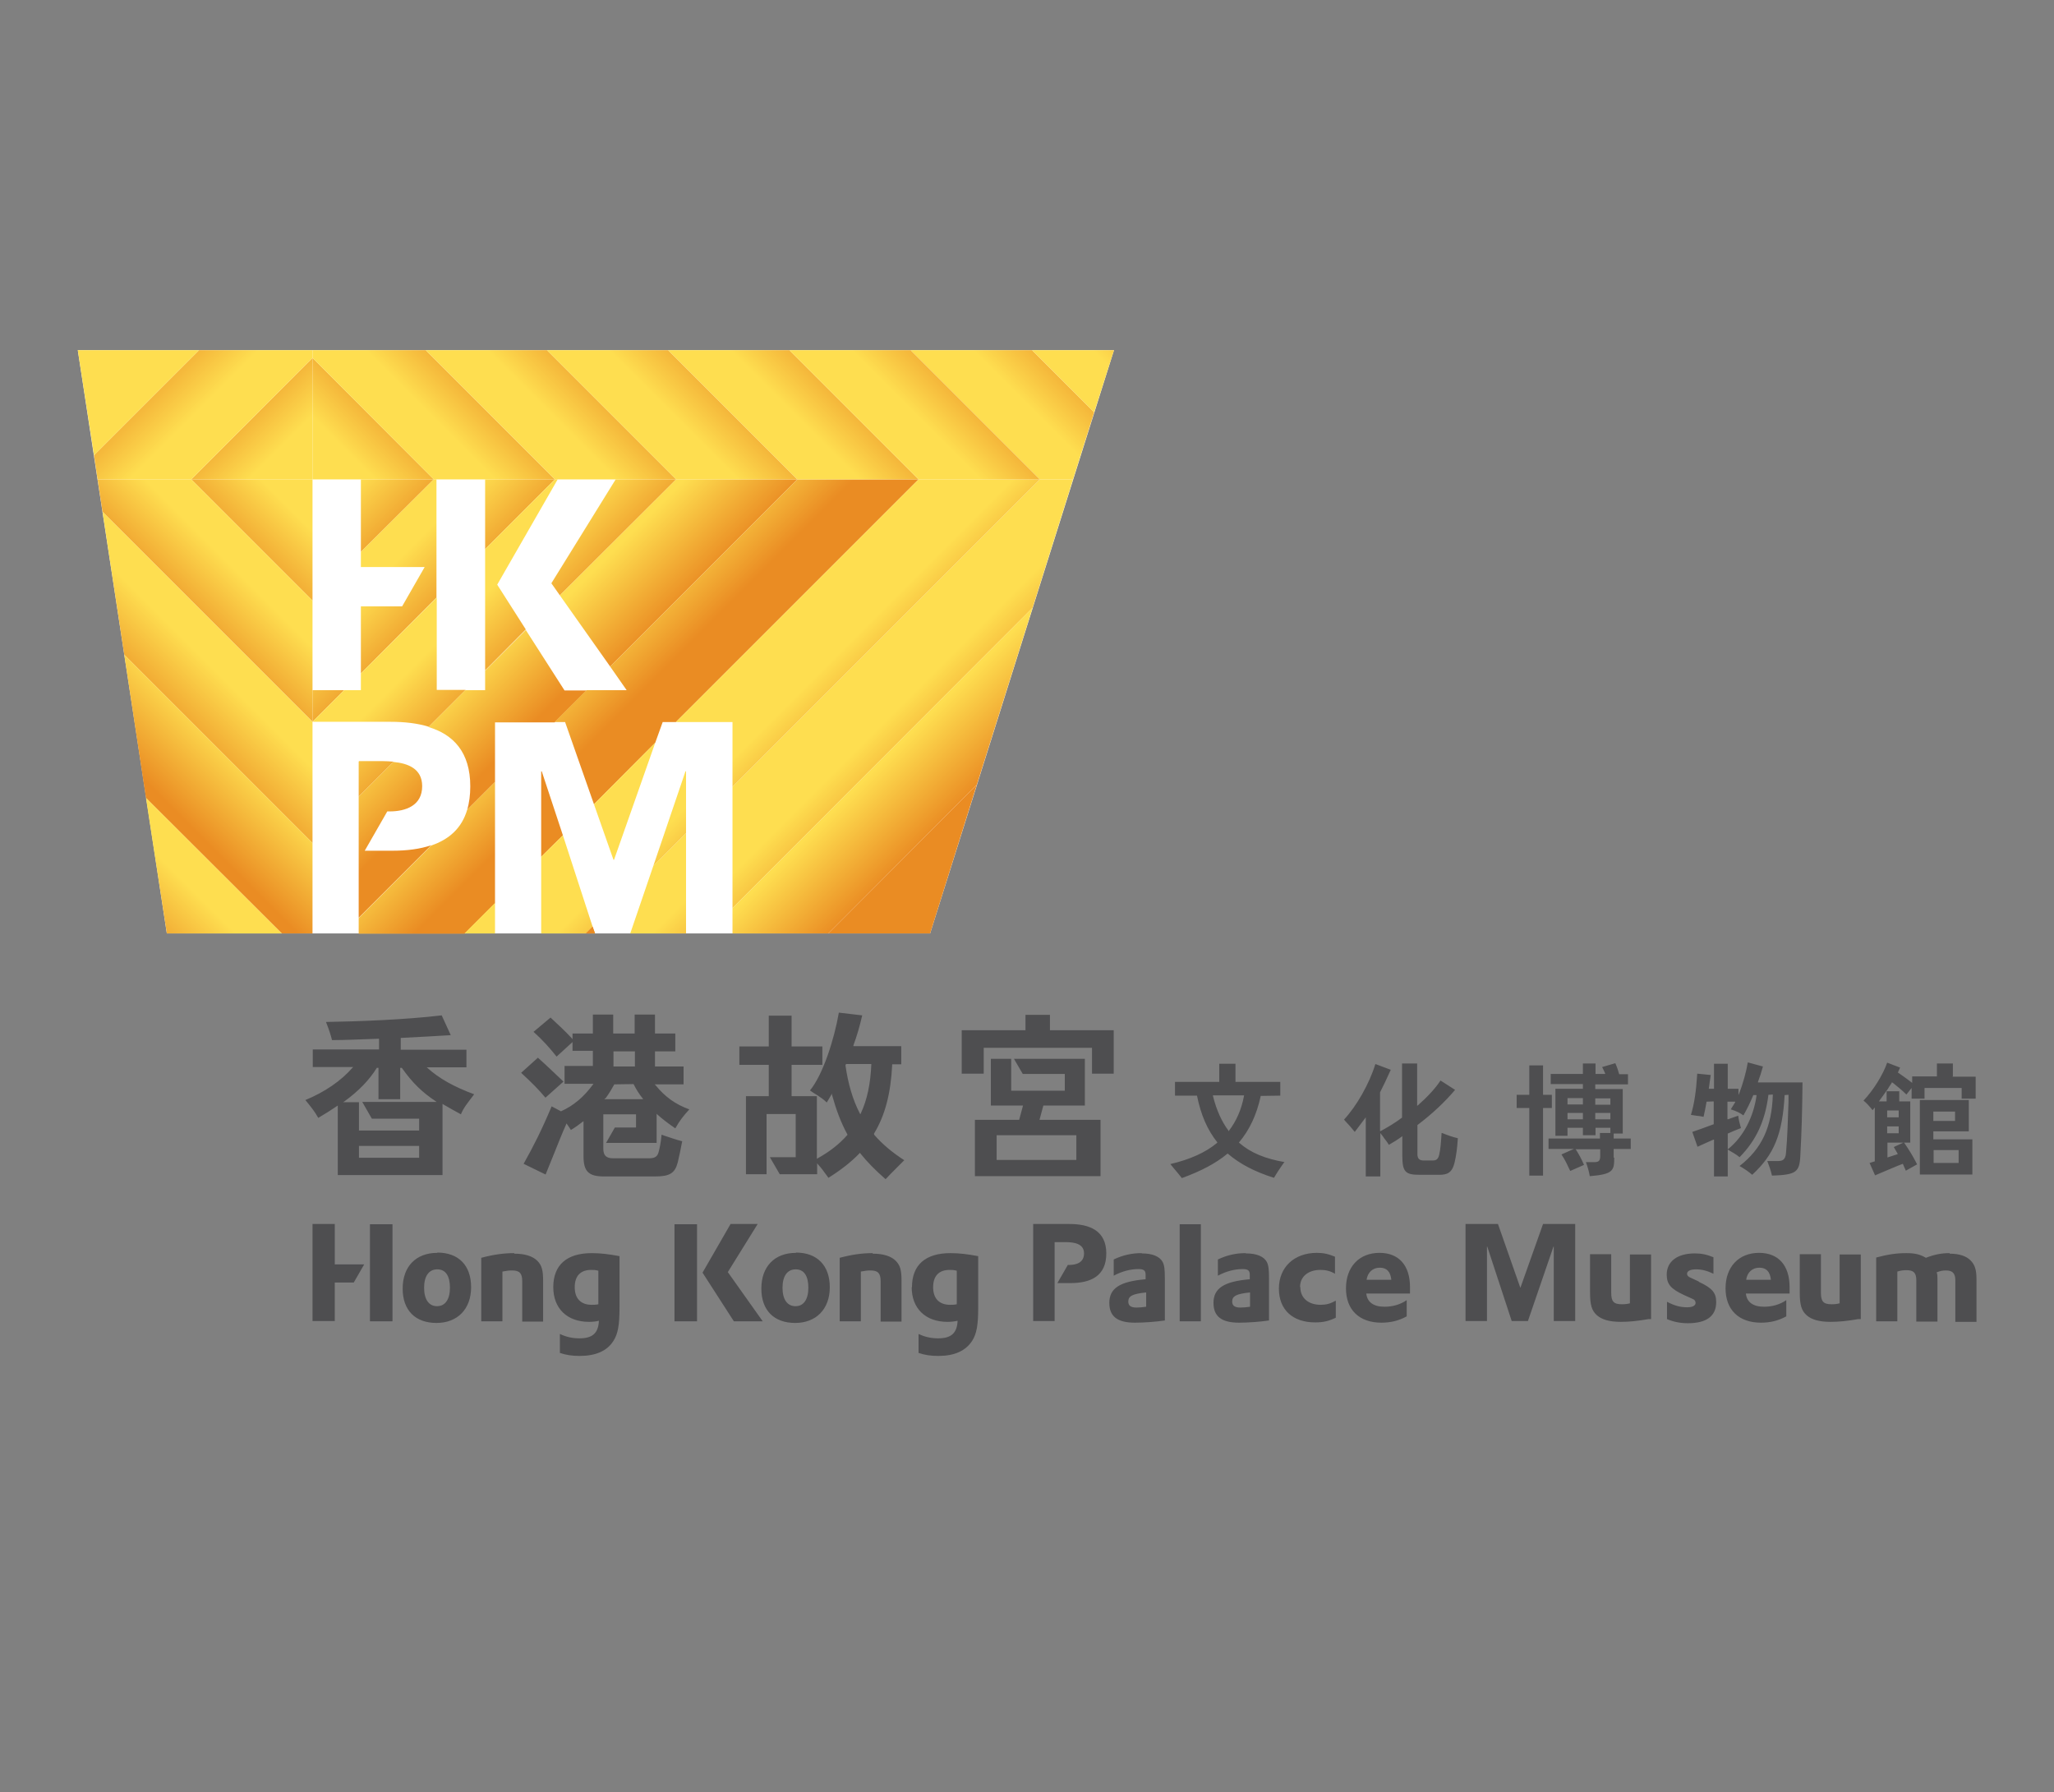 <?xml version="1.0" encoding="UTF-8"?>
<svg id="logos-all" xmlns="http://www.w3.org/2000/svg" xmlns:xlink="http://www.w3.org/1999/xlink" viewBox="0 0 74.73 65.2">
  <rect x="0" y="0" width="74.73" height="65.2" fill="#808080" stroke="none"/>
  <defs>
    <style>
      .cls-1 {
        fill: none;
      }

      .cls-2 {
        fill: url(#linear-gradient-8);
      }

      .cls-3 {
        fill: url(#linear-gradient-7);
      }

      .cls-4 {
        fill: url(#linear-gradient-5);
      }

      .cls-5 {
        fill: url(#linear-gradient-6);
      }

      .cls-6 {
        fill: url(#linear-gradient-9);
      }

      .cls-7 {
        fill: url(#linear-gradient-4);
      }

      .cls-8 {
        fill: url(#linear-gradient-3);
      }

      .cls-9 {
        fill: url(#linear-gradient-2);
      }

      .cls-10 {
        fill: url(#linear-gradient);
      }

      .cls-11 {
        fill: #ea8c23;
      }

      .cls-12 {
        clip-path: url(#clippath-17);
      }

      .cls-13 {
        clip-path: url(#clippath-19);
      }

      .cls-14 {
        clip-path: url(#clippath-11);
      }

      .cls-15 {
        clip-path: url(#clippath-16);
      }

      .cls-16 {
        clip-path: url(#clippath-18);
      }

      .cls-17 {
        clip-path: url(#clippath-10);
      }

      .cls-18 {
        clip-path: url(#clippath-15);
      }

      .cls-19 {
        clip-path: url(#clippath-13);
      }

      .cls-20 {
        clip-path: url(#clippath-14);
      }

      .cls-21 {
        clip-path: url(#clippath-12);
      }

      .cls-22 {
        clip-path: url(#clippath-50);
      }

      .cls-23 {
        clip-path: url(#clippath-31);
      }

      .cls-24 {
        clip-path: url(#clippath-32);
      }

      .cls-25 {
        clip-path: url(#clippath-33);
      }

      .cls-26 {
        clip-path: url(#clippath-34);
      }

      .cls-27 {
        clip-path: url(#clippath-35);
      }

      .cls-28 {
        clip-path: url(#clippath-39);
      }

      .cls-29 {
        clip-path: url(#clippath-30);
      }

      .cls-30 {
        clip-path: url(#clippath-36);
      }

      .cls-31 {
        clip-path: url(#clippath-37);
      }

      .cls-32 {
        clip-path: url(#clippath-38);
      }

      .cls-33 {
        clip-path: url(#clippath-27);
      }

      .cls-34 {
        clip-path: url(#clippath-29);
      }

      .cls-35 {
        clip-path: url(#clippath-26);
      }

      .cls-36 {
        clip-path: url(#clippath-28);
      }

      .cls-37 {
        clip-path: url(#clippath-20);
      }

      .cls-38 {
        clip-path: url(#clippath-21);
      }

      .cls-39 {
        clip-path: url(#clippath-22);
      }

      .cls-40 {
        clip-path: url(#clippath-23);
      }

      .cls-41 {
        clip-path: url(#clippath-24);
      }

      .cls-42 {
        clip-path: url(#clippath-25);
      }

      .cls-43 {
        clip-path: url(#clippath-41);
      }

      .cls-44 {
        clip-path: url(#clippath-42);
      }

      .cls-45 {
        clip-path: url(#clippath-43);
      }

      .cls-46 {
        clip-path: url(#clippath-44);
      }

      .cls-47 {
        clip-path: url(#clippath-45);
      }

      .cls-48 {
        clip-path: url(#clippath-49);
      }

      .cls-49 {
        clip-path: url(#clippath-40);
      }

      .cls-50 {
        clip-path: url(#clippath-46);
      }

      .cls-51 {
        clip-path: url(#clippath-47);
      }

      .cls-52 {
        clip-path: url(#clippath-48);
      }

      .cls-53 {
        clip-path: url(#clippath-1);
      }

      .cls-54 {
        clip-path: url(#clippath-3);
      }

      .cls-55 {
        clip-path: url(#clippath-4);
      }

      .cls-56 {
        clip-path: url(#clippath-2);
      }

      .cls-57 {
        clip-path: url(#clippath-7);
      }

      .cls-58 {
        clip-path: url(#clippath-6);
      }

      .cls-59 {
        clip-path: url(#clippath-9);
      }

      .cls-60 {
        clip-path: url(#clippath-8);
      }

      .cls-61 {
        clip-path: url(#clippath-5);
      }

      .cls-62 {
        fill: #4e4e50;
      }

      .cls-63 {
        fill: #fff;
      }

      .cls-64 {
        fill: url(#linear-gradient-43);
      }

      .cls-65 {
        fill: url(#linear-gradient-40);
      }

      .cls-66 {
        fill: url(#linear-gradient-41);
      }

      .cls-67 {
        fill: url(#linear-gradient-42);
      }

      .cls-68 {
        fill: url(#linear-gradient-49);
      }

      .cls-69 {
        fill: url(#linear-gradient-48);
      }

      .cls-70 {
        fill: url(#linear-gradient-45);
      }

      .cls-71 {
        fill: url(#linear-gradient-47);
      }

      .cls-72 {
        fill: url(#linear-gradient-44);
      }

      .cls-73 {
        fill: url(#linear-gradient-46);
      }

      .cls-74 {
        fill: url(#linear-gradient-10);
      }

      .cls-75 {
        fill: url(#linear-gradient-11);
      }

      .cls-76 {
        fill: url(#linear-gradient-12);
      }

      .cls-77 {
        fill: url(#linear-gradient-13);
      }

      .cls-78 {
        fill: url(#linear-gradient-19);
      }

      .cls-79 {
        fill: url(#linear-gradient-14);
      }

      .cls-80 {
        fill: url(#linear-gradient-21);
      }

      .cls-81 {
        fill: url(#linear-gradient-20);
      }

      .cls-82 {
        fill: url(#linear-gradient-22);
      }

      .cls-83 {
        fill: url(#linear-gradient-23);
      }

      .cls-84 {
        fill: url(#linear-gradient-28);
      }

      .cls-85 {
        fill: url(#linear-gradient-25);
      }

      .cls-86 {
        fill: url(#linear-gradient-32);
      }

      .cls-87 {
        fill: url(#linear-gradient-31);
      }

      .cls-88 {
        fill: url(#linear-gradient-33);
      }

      .cls-89 {
        fill: url(#linear-gradient-30);
      }

      .cls-90 {
        fill: url(#linear-gradient-15);
      }

      .cls-91 {
        fill: url(#linear-gradient-16);
      }

      .cls-92 {
        fill: url(#linear-gradient-17);
      }

      .cls-93 {
        fill: url(#linear-gradient-18);
      }

      .cls-94 {
        fill: url(#linear-gradient-35);
      }

      .cls-95 {
        fill: url(#linear-gradient-34);
      }

      .cls-96 {
        fill: url(#linear-gradient-36);
      }

      .cls-97 {
        fill: url(#linear-gradient-38);
      }

      .cls-98 {
        fill: url(#linear-gradient-27);
      }

      .cls-99 {
        fill: url(#linear-gradient-24);
      }

      .cls-100 {
        fill: url(#linear-gradient-26);
      }

      .cls-101 {
        fill: url(#linear-gradient-29);
      }

      .cls-102 {
        fill: url(#linear-gradient-37);
      }

      .cls-103 {
        fill: url(#linear-gradient-39);
      }

      .cls-104 {
        fill: url(#linear-gradient-50);
      }

      .cls-105 {
        fill: url(#linear-gradient-51);
      }

      .cls-106 {
        clip-path: url(#clippath);
      }
    </style>
    <clipPath id="clippath">
      <rect class="cls-1" x="3.64" y="17.43" width="0" height="1.2" transform="translate(-2.67 .75) rotate(-8.66)"/>
    </clipPath>
    <linearGradient id="linear-gradient" x1="-803.47" y1="1311.88" x2="-802.83" y2="1311.88" gradientTransform="translate(3906.83 6391.88) scale(4.86 -4.86)" gradientUnits="userSpaceOnUse">
      <stop offset="0" stop-color="#ea8c23"/>
      <stop offset="0" stop-color="#ea8c23"/>
      <stop offset="1" stop-color="#fede50"/>
    </linearGradient>
    <clipPath id="clippath-1">
      <rect class="cls-1" x="1.49" y="21.22" width="5.26" height="0" transform="translate(-13.66 8.93) rotate(-44.34)"/>
    </clipPath>
    <linearGradient id="linear-gradient-2" x1="-803.12" y1="1312.18" x2="-802.47" y2="1312.18" gradientTransform="translate(3904.55 6396.42) scale(4.86 -4.86)" xlink:href="#linear-gradient"/>
    <clipPath id="clippath-2">
      <rect class="cls-1" x="2.29" y="26.42" width="5.26" height="0" transform="translate(-17.53 11.63) rotate(-46.07)"/>
    </clipPath>
    <linearGradient id="linear-gradient-3" x1="-802.76" y1="1312.66" x2="-802.12" y2="1312.66" gradientTransform="translate(3903.51 6404.05) scale(4.86 -4.86)" xlink:href="#linear-gradient"/>
    <clipPath id="clippath-3">
      <rect class="cls-1" x="5.69" y="29" width="0" height="5"/>
    </clipPath>
    <linearGradient id="linear-gradient-4" x1="-802.4" y1="1313.14" x2="-801.76" y2="1313.14" gradientTransform="translate(3902.48 6411.41) scale(4.86 -4.86)" xlink:href="#linear-gradient"/>
    <clipPath id="clippath-4">
      <path class="cls-1" d="M7.24,12.74h1.87-1.87Z"/>
    </clipPath>
    <linearGradient id="linear-gradient-5" x1="-1099.35" y1="1277.29" x2="-1098.7" y2="1277.29" gradientTransform="translate(-6197.57 5353.22) rotate(90) scale(4.86 -4.86)" xlink:href="#linear-gradient"/>
    <clipPath id="clippath-5">
      <polygon class="cls-1" points="3.55 17.44 3.55 17.44 3.42 16.56 3.55 17.44"/>
    </clipPath>
    <linearGradient id="linear-gradient-6" x1="-1099.35" y1="1278.02" x2="-1098.7" y2="1278.02" gradientTransform="translate(-6205.69 5357.91) rotate(90) scale(4.86 -4.86)" xlink:href="#linear-gradient"/>
    <clipPath id="clippath-6">
      <path class="cls-1" d="M3.42,16.56l-.58-3.83.58,3.83Z"/>
    </clipPath>
    <linearGradient id="linear-gradient-7" x1="-1099.03" y1="1277.89" x2="-1098.39" y2="1277.89" gradientTransform="translate(-6203.97 5351.27) rotate(90) scale(4.86 -4.86)" xlink:href="#linear-gradient"/>
    <clipPath id="clippath-7">
      <path class="cls-1" d="M2.83,12.74h4.41H2.83Z"/>
    </clipPath>
    <linearGradient id="linear-gradient-8" x1="-1099.03" y1="1277.58" x2="-1098.39" y2="1277.58" gradientTransform="translate(-6200.5 5349.39) rotate(90) scale(4.86 -4.86)" xlink:href="#linear-gradient"/>
    <clipPath id="clippath-8">
      <path class="cls-1" d="M33.13,12.74h1.11-1.11Z"/>
    </clipPath>
    <linearGradient id="linear-gradient-9" x1="-1062.51" y1="980.11" x2="-1061.87" y2="980.11" gradientTransform="translate(-5125.83 -4749.12) rotate(180) scale(4.86 -4.86)" xlink:href="#linear-gradient"/>
    <clipPath id="clippath-9">
      <path class="cls-1" d="M15.71,12.74h4.2-4.2Z"/>
    </clipPath>
    <linearGradient id="linear-gradient-10" x1="-1063.94" y1="981.4" x2="-1063.3" y2="981.4" gradientTransform="translate(-5149.85 -4755.46) rotate(-180) scale(4.86 -4.86)" xlink:href="#linear-gradient"/>
    <clipPath id="clippath-10">
      <path class="cls-1" d="M19.9,12.74h1.78-1.78Z"/>
    </clipPath>
    <linearGradient id="linear-gradient-11" x1="-1063.59" y1="981.16" x2="-1062.94" y2="981.16" gradientTransform="translate(-5144.08 -4754.31) rotate(-180) scale(4.86 -4.86)" xlink:href="#linear-gradient"/>
    <clipPath id="clippath-11">
      <path class="cls-1" d="M30.52,12.74h2.62-2.62Z"/>
    </clipPath>
    <linearGradient id="linear-gradient-12" x1="-1062.87" y1="980.26" x2="-1062.23" y2="980.26" gradientTransform="translate(-5131.16 -4749.94) rotate(-180) scale(4.86 -4.86)" xlink:href="#linear-gradient"/>
    <clipPath id="clippath-12">
      <polygon class="cls-1" points="23.77 31.5 22.93 33.96 24.96 33.96 24.96 33.68 24.96 30.31 23.77 31.5"/>
    </clipPath>
    <linearGradient id="linear-gradient-13" x1="-766.96" y1="1016.66" x2="-766.32" y2="1016.66" gradientTransform="translate(4972.82 -3698.72) rotate(-90) scale(4.87 -4.87)" xlink:href="#linear-gradient"/>
    <clipPath id="clippath-13">
      <polygon class="cls-1" points="37.83 17.44 26.65 28.62 26.65 33.04 37.57 22.11 39.04 17.44 37.83 17.44"/>
    </clipPath>
    <linearGradient id="linear-gradient-14" x1="-766.93" y1="1017.92" x2="-766.29" y2="1017.92" gradientTransform="translate(4987.12 -3706.35) rotate(-90) scale(4.87 -4.87)" gradientUnits="userSpaceOnUse">
      <stop offset="0" stop-color="#ea8c23"/>
      <stop offset="0" stop-color="#ea8c23"/>
      <stop offset="1" stop-color="#fede50"/>
      <stop offset="1" stop-color="#fede50"/>
    </linearGradient>
    <clipPath id="clippath-14">
      <polygon class="cls-1" points="26.65 33.04 26.65 33.68 26.65 33.96 30.14 33.96 35.54 28.55 37.57 22.11 26.65 33.04"/>
    </clipPath>
    <linearGradient id="linear-gradient-15" x1="-766.67" y1="1017.71" x2="-766.03" y2="1017.71" gradientTransform="translate(4988.23 -3702.77) rotate(-90) scale(4.87 -4.87)" xlink:href="#linear-gradient"/>
    <clipPath id="clippath-15">
      <polygon class="cls-1" points="30.14 33.96 33.84 33.96 35.54 28.55 30.14 33.96"/>
    </clipPath>
    <linearGradient id="linear-gradient-16" x1="-766.46" y1="1017.62" x2="-765.82" y2="1017.62" gradientTransform="translate(4992.88 -3701.46) rotate(-90) scale(4.87 -4.87)" xlink:href="#linear-gradient"/>
    <clipPath id="clippath-16">
      <polygon class="cls-1" points="13.13 17.44 13.13 20.08 15.78 17.44 13.13 17.44"/>
    </clipPath>
    <linearGradient id="linear-gradient-17" x1="-768.79" y1="1016.73" x2="-768.15" y2="1016.73" gradientTransform="translate(4954.21 -3716.42) rotate(-90) scale(4.86 -4.86)" xlink:href="#linear-gradient"/>
    <clipPath id="clippath-17">
      <polygon class="cls-1" points="15.78 17.44 13.13 20.08 13.13 20.63 15.45 20.63 14.63 22.06 13.13 22.06 13.13 24.5 15.88 21.74 15.88 17.44 15.78 17.44"/>
    </clipPath>
    <linearGradient id="linear-gradient-18" x1="-768.43" y1="1016.55" x2="-767.79" y2="1016.55" gradientTransform="translate(4953.45 -3710.93) rotate(-90) scale(4.86 -4.86)" xlink:href="#linear-gradient"/>
    <clipPath id="clippath-18">
      <polygon class="cls-1" points="17.65 17.44 17.65 19.98 20.19 17.44 17.65 17.44"/>
    </clipPath>
    <linearGradient id="linear-gradient-19" x1="-768.43" y1="1017.1" x2="-767.79" y2="1017.1" gradientTransform="translate(4960.47 -3714.72) rotate(-90) scale(4.86 -4.86)" xlink:href="#linear-gradient"/>
    <clipPath id="clippath-19">
      <polygon class="cls-1" points="11.37 25.11 11.37 26.26 12.52 25.11 11.37 25.11"/>
    </clipPath>
    <linearGradient id="linear-gradient-20" x1="-768.43" y1="1015.96" x2="-767.79" y2="1015.96" gradientTransform="translate(4947.99 -3707.76) rotate(-90) scale(4.86 -4.86)" xlink:href="#linear-gradient"/>
    <clipPath id="clippath-20">
      <polygon class="cls-1" points="20.19 17.44 17.65 19.98 17.65 24.39 19.13 22.9 18.09 21.27 20.29 17.44 22.4 17.44 20.06 21.22 20.37 21.66 24.6 17.44 20.19 17.44"/>
    </clipPath>
    <linearGradient id="linear-gradient-21" x1="-768.07" y1="1017.1" x2="-767.43" y2="1017.1" gradientTransform="translate(4962.69 -3710.77) rotate(-90) scale(4.86 -4.86)" xlink:href="#linear-gradient"/>
    <clipPath id="clippath-21">
      <path class="cls-1" d="M13.05,27.7v1.28l1.27-1.27c-.13-.01-.27-.02-.4-.02h-.86Z"/>
    </clipPath>
    <linearGradient id="linear-gradient-22" x1="-768.07" y1="1015.89" x2="-767.43" y2="1015.89" gradientTransform="translate(4949.37 -3703.35) rotate(-90) scale(4.86 -4.86)" xlink:href="#linear-gradient"/>
    <clipPath id="clippath-22">
      <path class="cls-1" d="M13.13,24.5v.61h-.61l-1.15,1.15h0s2.84,0,2.84,0c.5,0,.97.05,1.39.18l1.34-1.34h-1.05v-3.36l-2.76,2.76Z"/>
    </clipPath>
    <linearGradient id="linear-gradient-23" x1="-768.07" y1="1016.17" x2="-767.43" y2="1016.17" gradientTransform="translate(4951.25 -3704.89) rotate(-90) scale(4.86 -4.86)" xlink:href="#linear-gradient"/>
    <clipPath id="clippath-23">
      <polygon class="cls-1" points="24.6 17.44 20.37 21.66 22.2 24.25 29.01 17.44 24.6 17.44"/>
    </clipPath>
    <linearGradient id="linear-gradient-24" x1="-767.76" y1="1017.63" x2="-767.12" y2="1017.63" gradientTransform="translate(4970.13 -3709.61) rotate(-90) scale(4.86 -4.86)" xlink:href="#linear-gradient"/>
    <clipPath id="clippath-24">
      <path class="cls-1" d="M13.05,28.98v4.41l2.64-2.64c-.41.14-.89.2-1.41.2h-1.01l.82-1.43h.08c.59,0,1.19-.21,1.19-.92,0-.63-.51-.83-1.05-.88l-1.27,1.27Z"/>
    </clipPath>
    <linearGradient id="linear-gradient-25" x1="-767.81" y1="1015.75" x2="-767.17" y2="1015.75" gradientTransform="translate(4952.33 -3701.07) rotate(-90) scale(4.86 -4.86)" xlink:href="#linear-gradient"/>
    <clipPath id="clippath-25">
      <path class="cls-1" d="M17.65,24.39v.72h-.72l-1.34,1.34c.9.27,1.52.91,1.52,2.16,0,.32-.04.6-.11.85l1.01-1.01v-2.17h2.17l1.16-1.16h-.8l-1.41-2.2-1.49,1.49Z"/>
    </clipPath>
    <linearGradient id="linear-gradient-26" x1="-767.79" y1="1016.42" x2="-767.15" y2="1016.42" gradientTransform="translate(4959 -3704.53) rotate(-90) scale(4.86 -4.86)" xlink:href="#linear-gradient"/>
    <clipPath id="clippath-26">
      <path class="cls-1" d="M17,29.45c-.2.69-.67,1.09-1.31,1.31l-2.64,2.64v.57h3.85l1.11-1.11v-4.41l-1.01,1.01Z"/>
    </clipPath>
    <linearGradient id="linear-gradient-27" x1="-767.46" y1="1015.89" x2="-766.82" y2="1015.89" gradientTransform="translate(4954.36 -3697.01) rotate(-90) scale(4.86 -4.86)" xlink:href="#linear-gradient"/>
    <clipPath id="clippath-27">
      <polygon class="cls-1" points="19.69 28.06 19.69 31.17 20.48 30.39 19.71 28.06 19.69 28.06"/>
    </clipPath>
    <linearGradient id="linear-gradient-28" x1="-767.53" y1="1016.36" x2="-766.89" y2="1016.36" gradientTransform="translate(4963.25 -3702.54) rotate(-90) scale(4.86 -4.86)" xlink:href="#linear-gradient"/>
    <clipPath id="clippath-28">
      <polygon class="cls-1" points="29.01 17.44 22.2 24.25 22.8 25.11 21.34 25.11 20.18 26.27 20.56 26.27 21.61 29.26 23.84 27.02 24.11 26.27 24.59 26.27 33.42 17.44 29.01 17.44"/>
    </clipPath>
    <linearGradient id="linear-gradient-29" x1="-767.48" y1="1017.62" x2="-766.84" y2="1017.62" gradientTransform="translate(4974.63 -3707.76) rotate(-90) scale(4.86 -4.86)" xlink:href="#linear-gradient"/>
    <clipPath id="clippath-29">
      <polygon class="cls-1" points="16.9 33.96 18.01 33.96 18.01 32.85 16.9 33.96"/>
    </clipPath>
    <linearGradient id="linear-gradient-30" x1="-779.38" y1="1025.5" x2="-778.74" y2="1025.5" gradientTransform="translate(5398.09 -4052.67) rotate(-90) scale(5.25 -5.25)" gradientUnits="userSpaceOnUse">
      <stop offset="0" stop-color="#ea8c23"/>
      <stop offset=".07" stop-color="#ea8c23"/>
      <stop offset="1" stop-color="#fede50"/>
      <stop offset="1" stop-color="#fede50"/>
    </linearGradient>
    <clipPath id="clippath-30">
      <polygon class="cls-1" points="19.69 31.17 19.69 33.52 19.69 33.96 21.31 33.96 21.56 33.71 20.48 30.39 19.69 31.17"/>
    </clipPath>
    <linearGradient id="linear-gradient-31" x1="-779.38" y1="1025.71" x2="-778.74" y2="1025.71" gradientTransform="translate(5402.46 -4055.21) rotate(-90) scale(5.25 -5.25)" xlink:href="#linear-gradient-30"/>
    <clipPath id="clippath-31">
      <polygon class="cls-1" points="21.61 29.26 22.32 31.28 22.34 31.28 23.84 27.02 21.61 29.26"/>
    </clipPath>
    <linearGradient id="linear-gradient-32" x1="-779.38" y1="1026.29" x2="-778.74" y2="1026.29" gradientTransform="translate(5407.57 -4057.57) rotate(-90) scale(5.25 -5.25)" xlink:href="#linear-gradient-30"/>
    <clipPath id="clippath-32">
      <polygon class="cls-1" points="33.42 17.44 24.59 26.27 26.65 26.27 26.65 28.62 37.83 17.44 33.42 17.44"/>
    </clipPath>
    <linearGradient id="linear-gradient-33" x1="-779.38" y1="1027.53" x2="-778.74" y2="1027.53" gradientTransform="translate(5422.58 -4065.34) rotate(-90) scale(5.25 -5.25)" xlink:href="#linear-gradient-30"/>
    <clipPath id="clippath-33">
      <polygon class="cls-1" points="24.94 28.06 23.77 31.5 24.96 30.31 24.96 28.06 24.94 28.06"/>
    </clipPath>
    <linearGradient id="linear-gradient-34" x1="-779.38" y1="1026.29" x2="-778.74" y2="1026.29" gradientTransform="translate(5409.27 -4058.48) rotate(-90) scale(5.25 -5.25)" xlink:href="#linear-gradient-30"/>
    <clipPath id="clippath-34">
      <polygon class="cls-1" points="21.31 33.96 21.65 33.96 21.56 33.71 21.31 33.96"/>
    </clipPath>
    <linearGradient id="linear-gradient-35" x1="-769.82" y1="1018.55" x2="-769.18" y2="1018.55" gradientTransform="translate(5065.77 -3775.56) rotate(-90) scale(4.95 -4.95)" xlink:href="#linear-gradient"/>
    <clipPath id="clippath-35">
      <polygon class="cls-1" points="6.96 17.44 11.37 21.85 11.37 17.44 6.96 17.44"/>
    </clipPath>
    <linearGradient id="linear-gradient-36" x1="-803.83" y1="1312.46" x2="-803.19" y2="1312.46" gradientTransform="translate(3914.46 6396.07) scale(4.86 -4.86)" xlink:href="#linear-gradient"/>
    <clipPath id="clippath-36">
      <polygon class="cls-1" points="3.55 17.44 3.73 18.62 11.37 26.26 11.37 25.11 11.37 21.85 6.96 17.44 3.55 17.44"/>
    </clipPath>
    <linearGradient id="linear-gradient-37" x1="-803.47" y1="1312.5" x2="-802.83" y2="1312.5" gradientTransform="translate(3910.78 6398.64) scale(4.86 -4.86)" xlink:href="#linear-gradient"/>
    <clipPath id="clippath-37">
      <polygon class="cls-1" points="4.52 23.82 11.37 30.67 11.37 26.82 11.37 26.27 11.37 26.26 3.73 18.62 4.52 23.82"/>
    </clipPath>
    <linearGradient id="linear-gradient-38" x1="-803.12" y1="1312.73" x2="-802.47" y2="1312.73" gradientTransform="translate(3907.94 6402.58) scale(4.86 -4.86)" xlink:href="#linear-gradient"/>
    <clipPath id="clippath-38">
      <polygon class="cls-1" points="5.31 29.03 10.25 33.96 11.37 33.96 11.37 33.59 11.37 33.59 11.37 30.67 4.52 23.82 5.31 29.03"/>
    </clipPath>
    <linearGradient id="linear-gradient-39" x1="-802.81" y1="1313.04" x2="-802.17" y2="1313.04" gradientTransform="translate(3908.04 6410.92) scale(4.86 -4.86)" xlink:href="#linear-gradient"/>
    <clipPath id="clippath-39">
      <polygon class="cls-1" points="6.07 33.96 10.25 33.96 5.31 29.03 6.07 33.96"/>
    </clipPath>
    <linearGradient id="linear-gradient-40" x1="-802.4" y1="1313.31" x2="-801.76" y2="1313.31" gradientTransform="translate(3903.16 6412.19) scale(4.86 -4.86)" xlink:href="#linear-gradient"/>
    <clipPath id="clippath-40">
      <polygon class="cls-1" points="6.96 17.44 11.37 17.44 11.37 13.02 6.96 17.44"/>
    </clipPath>
    <linearGradient id="linear-gradient-41" x1="-1099.7" y1="1277.41" x2="-1099.06" y2="1277.41" gradientTransform="translate(-6197.16 5358.15) rotate(90) scale(4.86 -4.86)" xlink:href="#linear-gradient"/>
    <clipPath id="clippath-41">
      <polygon class="cls-1" points="9.12 12.74 7.24 12.74 3.42 16.56 3.55 17.44 6.96 17.44 11.37 13.02 11.37 12.74 9.12 12.74"/>
    </clipPath>
    <linearGradient id="linear-gradient-42" x1="-1099.35" y1="1277.53" x2="-1098.7" y2="1277.53" gradientTransform="translate(-6199.48 5354.53) rotate(90) scale(4.86 -4.86)" xlink:href="#linear-gradient"/>
    <clipPath id="clippath-42">
      <polygon class="cls-1" points="2.83 12.74 3.42 16.56 7.24 12.74 2.83 12.74"/>
    </clipPath>
    <linearGradient id="linear-gradient-43" x1="-1099.03" y1="1277.67" x2="-1098.39" y2="1277.67" gradientTransform="translate(-6200.91 5350) rotate(90) scale(4.86 -4.86)" xlink:href="#linear-gradient"/>
    <clipPath id="clippath-43">
      <polygon class="cls-1" points="34.24 12.74 33.13 12.74 37.83 17.44 39.04 17.44 39.81 15 37.55 12.74 34.24 12.74"/>
    </clipPath>
    <linearGradient id="linear-gradient-44" x1="-1062.51" y1="979.78" x2="-1061.87" y2="979.78" gradientTransform="translate(-5123.32 -4745.2) rotate(-180) scale(4.86 -4.86)" xlink:href="#linear-gradient"/>
    <clipPath id="clippath-44">
      <polygon class="cls-1" points="37.55 12.74 39.81 15 40.53 12.74 37.55 12.74"/>
    </clipPath>
    <linearGradient id="linear-gradient-45" x1="-1062.15" y1="979.67" x2="-1061.51" y2="979.67" gradientTransform="translate(-5118.6 -4745.82) rotate(180) scale(4.86 -4.86)" xlink:href="#linear-gradient"/>
    <clipPath id="clippath-45">
      <polygon class="cls-1" points="11.37 17.44 13.13 17.44 15.78 17.44 11.37 13.02 11.37 17.44"/>
    </clipPath>
    <linearGradient id="linear-gradient-46" x1="-1064.66" y1="981.54" x2="-1064.02" y2="981.54" gradientTransform="translate(-5159.09 -4753.6) rotate(-180) scale(4.86 -4.86)" xlink:href="#linear-gradient"/>
    <clipPath id="clippath-46">
      <polygon class="cls-1" points="11.37 12.74 11.37 13.02 15.78 17.44 15.88 17.44 16.04 17.44 17.16 17.44 17.65 17.44 20.19 17.44 15.49 12.74 11.37 12.74"/>
    </clipPath>
    <linearGradient id="linear-gradient-47" x1="-1064.3" y1="981.37" x2="-1063.66" y2="981.37" gradientTransform="translate(-5153.69 -4752.93) rotate(-180) scale(4.86 -4.86)" xlink:href="#linear-gradient"/>
    <clipPath id="clippath-47">
      <polygon class="cls-1" points="15.71 12.74 15.49 12.74 20.19 17.44 24.6 17.44 19.9 12.74 15.71 12.74"/>
    </clipPath>
    <linearGradient id="linear-gradient-48" x1="-1063.94" y1="981.03" x2="-1063.3" y2="981.03" gradientTransform="translate(-5147.58 -4751.24) rotate(180) scale(4.86 -4.86)" xlink:href="#linear-gradient"/>
    <clipPath id="clippath-48">
      <polygon class="cls-1" points="21.68 12.74 19.9 12.74 24.6 17.44 29.01 17.44 24.31 12.74 21.68 12.74"/>
    </clipPath>
    <linearGradient id="linear-gradient-49" x1="-1063.59" y1="980.67" x2="-1062.94" y2="980.67" gradientTransform="translate(-5141.42 -4749.51) rotate(-180) scale(4.86 -4.86)" xlink:href="#linear-gradient"/>
    <clipPath id="clippath-49">
      <polygon class="cls-1" points="24.31 12.74 29.01 17.44 33.42 17.44 28.72 12.74 24.31 12.74"/>
    </clipPath>
    <linearGradient id="linear-gradient-50" x1="-1063.23" y1="980.31" x2="-1062.59" y2="980.31" gradientTransform="translate(-5135.29 -4747.76) rotate(180) scale(4.86 -4.86)" xlink:href="#linear-gradient"/>
    <clipPath id="clippath-50">
      <polygon class="cls-1" points="30.52 12.74 28.72 12.74 33.42 17.44 37.83 17.44 33.13 12.74 30.52 12.74"/>
    </clipPath>
    <linearGradient id="linear-gradient-51" x1="-1062.87" y1="979.95" x2="-1062.23" y2="979.95" gradientTransform="translate(-5129.13 -4746.02) rotate(180) scale(4.86 -4.86)" xlink:href="#linear-gradient"/>
  </defs>
  <path class="cls-62" d="M12.18,44.53h-.81v3.53h.81v-1.4h.69l.38-.66h-1.07v-1.47ZM15.5,38.83h1.47v-.64h-2.39v-.43h.02c.64-.03,1.27-.07,1.8-.1l-.33-.72c-1.35.16-3.03.22-4.21.24.1.25.17.46.22.66.51,0,1.06-.03,1.69-.05h.02s0,.39,0,.39h-2.41v.64h1.47l-.03.03c-.4.46-1,.88-1.71,1.17.23.28.34.42.47.65.27-.16.49-.3.68-.43l.03-.02v2.53h3.81v-2.59l.03.02c.19.11.4.23.64.36.09-.23.24-.41.43-.66l.05-.07c-.73-.27-1.27-.57-1.7-.96l-.04-.03ZM15.25,42.12h-2.19v-.43h2.19v.43ZM15.93,40.09h-2.75l.35.61h1.72v.43h-2.19v-1.03h-.58l.05-.03c.52-.38.9-.77,1.18-1.22h0s.06,0,.06,0v1.14h.79v-1.14h.06c.38.54.74.89,1.24,1.22l.05.04ZM19.85,39.93l.65-.58-.02-.02c-.34-.32-.54-.52-.91-.85l-.61.55c.39.36.63.6.88.9M24.82,41.52c-.23-.06-.43-.13-.64-.2l-.11-.04c-.03.32-.07.49-.11.64-.05.2-.2.22-.37.22h-1.28c-.25,0-.36-.1-.36-.35v-1.25h1.19v.48h-.77l-.32.56h1.84v-1.06l.03.03c.19.17.4.33.65.5.15-.27.29-.45.51-.69-.5-.18-.88-.45-1.23-.88l-.03-.03h1.05v-.65h-1.04v-.55h.74v-.65h-.74v-.69h-.74v.69h-.78v-.69h-.74v.69h-.74v.21l-.03-.04c-.25-.27-.46-.46-.77-.75l-.62.52c.36.32.6.6.84.9l.58-.53v.32h.74v.55h-1.03v.65h1.05l-.02.03c-.33.45-.71.77-1.16.97h0s-.34-.18-.34-.18c-.37.88-.66,1.45-1.02,2.09l.8.39c.12-.29.22-.54.32-.79.14-.35.27-.68.43-1.04v-.03s.03.03.03.03c.05.07.1.14.14.21.15-.09.29-.19.43-.3l.03-.02v1.28c0,.55.19.73.74.73h1.87c.53,0,.72-.12.82-.52.06-.25.1-.45.16-.76M22.32,38.25h.78v.55h-.78v-.55ZM22.03,39.96c.12-.16.22-.33.32-.51h0s.7-.01.7-.01h0c.1.2.21.37.33.52l.02.03h-1.41l.02-.03ZM31.8,41.26h0s0-.02,0-.02c.4-.66.61-1.46.66-2.5v-.02h.33v-.66h-1.74v-.03c.13-.35.23-.7.32-1.09l-.85-.1c-.17.98-.58,2.26-1.05,2.83.07.05.14.1.21.14l.08.05c.12.08.22.15.32.25.05-.09.11-.18.17-.29l.02-.04v.05c.16.57.33,1.02.56,1.44h0s0,.02,0,.02c-.28.32-.63.6-1.08.85l-.03.02v-2.28h-.92v-1.14h1.12v-.67h-1.12v-1.12h-.83v1.12h-1.07v.67h1.07v1.14h-.83v2.84h.75v-2.19h1.06v1.57h-.94l.36.62h1.36v-.4l.03.04c.13.14.22.27.33.42l.05.07c.45-.28.82-.57,1.13-.89v-.02s.03.02.03.02c.24.3.54.61.92.94.13-.14.25-.26.38-.39.09-.09.19-.19.3-.3-.45-.29-.8-.59-1.09-.92M31.7,38.74c-.03.69-.15,1.27-.38,1.76l-.02.04-.02-.04c-.25-.48-.42-1.05-.52-1.74h0s.02-.05.02-.05h.92v.02ZM46.75,42.28c-.71-.12-1.25-.34-1.66-.7h-.01s0-.02,0-.02c.38-.45.64-1,.79-1.69h0s.71-.01.71-.01v-.5h-1.63v-.66h-.59v.66h-1.61v.5h.8c.14.7.38,1.25.74,1.7h0s-.01.02-.01.02c-.42.35-.98.6-1.7.77.05.06.1.12.14.17.09.11.18.21.28.34.71-.26,1.24-.54,1.66-.89h.01s0,0,0,0c.43.37.98.66,1.68.88.1-.17.18-.29.29-.45.03-.04.06-.08.09-.13M44.7,41.16v-.02c-.25-.33-.44-.75-.57-1.27v-.02s1.13,0,1.13,0v.02c-.09.49-.28.92-.55,1.27v.02ZM52.45,41.2c-.02.32-.04.62-.09.82-.05.2-.15.2-.28.2h-.28c-.16,0-.23-.07-.23-.23v-1.06h0c.53-.4.99-.83,1.37-1.28l-.53-.34c-.19.29-.48.6-.82.9l-.03.02v-1.54h-.55v1.97h0c-.25.19-.52.35-.78.49h-.02s0-1.41,0-1.41c.12-.23.24-.49.39-.82l-.56-.21c-.22.72-.69,1.54-1.14,2.02l.04.05c.16.17.23.25.35.4.13-.17.25-.33.37-.49l.03-.04v2.15h.53v-1.58l.03.04c.04.05.08.1.11.15.06.08.12.15.17.24.16-.09.32-.19.47-.3l.02-.02v.72c0,.61.13.69.65.69h.7c.28,0,.46-.07.55-.44.06-.25.1-.54.12-.89-.21-.05-.37-.11-.57-.19h-.02ZM55.64,42.77h.5v-2.46h.32v-.48h-.32v-1.07h-.5v1.07h-.46v.48h.46v2.46ZM58.71,42.11v-.31h.62v-.38h-.62v-.18h.33v-1.62s-1,0-1,0v-.17h1.19v-.37h-.32c-.04-.14-.07-.24-.14-.4l-.48.14c.05.1.08.16.11.23v.02s-.35,0-.35,0v-.38h-.46v.38h-1.17v.37h1.17v.17h-1v1.71h.44v-.29h.56v.27h.46v-.27h.54v.19h-.38v.2h-1.87v.38h.92l-.45.2c.14.21.21.37.29.54l.03.06.5-.22c-.08-.19-.17-.36-.29-.55l-.02-.02h.9v.25c0,.16-.05.22-.21.22h-.31c.06.16.11.33.14.51.85-.07.89-.2.89-.67M57.59,40.72h-.56v-.23h.56v.23ZM57.59,40.18h-.56v-.23h.56v.23ZM58.04,39.96h.55v.23h-.55v-.23ZM58.04,40.72v-.23h.55v.23h-.55ZM65.58,39.38h-1.62v-.02c.06-.16.12-.34.18-.56l-.55-.15c-.06.36-.18.78-.31,1.12l-.03.07v-.23h-.39v-.91h-.5v.91h-.19l.03-.22c.01-.09.03-.18.04-.28l-.49-.05c-.04.65-.11,1.11-.23,1.5.06.01.12.02.19.03.09.01.18.02.27.04.04-.16.07-.33.11-.55h0s.26-.01.26-.01v.83h0c-.27.1-.54.2-.78.28l.19.54c.18-.08.37-.17.58-.26h.02s0,1.34,0,1.34h.5v-.98l.03.02c.15.09.27.15.4.26.61-.62.93-1.32,1.05-2.27h0s.16-.01.16-.01v.02c-.04,1.17-.4,1.95-1.21,2.58.17.1.31.19.46.32.8-.74,1.1-1.48,1.18-2.9h0s.14-.01.14-.01v.27c-.02.58-.04,1.31-.09,1.84-.02.28-.15.3-.32.3h-.36c.07.19.12.32.17.53.87-.03,1-.12,1.03-.71.05-.9.07-1.66.08-2.68M63.91,39.84c-.11.81-.49,1.52-1.02,1.95l-.03.02v-.57h0c.16-.07.32-.14.48-.2-.05-.17-.08-.3-.1-.45-.11.04-.22.08-.37.13h-.02s0-.64,0-.64h.28v.02c-.06.1-.11.18-.16.26.2.06.34.13.46.22.13-.23.25-.47.36-.74h0s.11,0,.11,0v.02ZM71.63,41.16v-1.14h-1.78v2.71h1.91v-1.28h-1.42v-.29h1.29ZM70.34,40.44h.79v.34h-.79v-.34ZM71.26,42.31h-.91v-.47h.91v.47ZM71.05,39.16v-.47h-.58v.47h-.9v.24l-.02-.02c-.15-.11-.29-.22-.44-.32l-.06-.04h0c.03-.06.05-.12.08-.18l-.47-.18c-.15.44-.5,1-.86,1.38.11.09.22.21.33.35l.08-.1v1.96l-.19.06.2.45c.25-.11.55-.23.83-.35l.18-.07h0c.04.1.08.18.11.25l.41-.23c-.17-.33-.29-.52-.46-.77l-.02-.02h.23v-1.5h-.4v-.37h-.46v.37h-.28l.02-.03c.09-.12.16-.22.23-.32l.02-.03.02-.02c.06-.1.12-.19.18-.28v-.02s.07.05.07.05c.16.13.31.25.46.4l.19-.24v.39h.47v-.39h1.35v.39h.51v-.8h-.85ZM68.66,40.4h.42v.25h-.42v-.25ZM68.66,40.98h.42v.25h-.42v-.25ZM68.66,41.57h.59l-.35.16c.04.07.09.15.14.24v.02s-.37.12-.37.12v-.54ZM20.13,46.83c0,.77.5,1.26,1.3,1.26.11,0,.25-.01.36-.04-.02.45-.23.64-.71.64-.25,0-.48-.05-.71-.16v.69c.23.08.46.11.72.11.58,0,1-.18,1.23-.55.16-.25.22-.56.22-1.21v-1.87c-.37-.07-.68-.11-1.01-.11-.91,0-1.4.43-1.4,1.24M21.77,47.45c-.1.02-.16.02-.24.02-.4,0-.62-.23-.62-.64s.21-.63.6-.63c.09,0,.15,0,.26.03v1.22ZM13.46,48.07h.82v-3.53h-.82v3.53ZM15.91,45.58c-.78,0-1.26.5-1.26,1.3s.47,1.25,1.23,1.25,1.26-.5,1.26-1.3-.46-1.26-1.23-1.26M15.9,47.52c-.3,0-.47-.25-.47-.67s.17-.67.48-.67.46.25.46.67-.17.67-.47.67M18.71,45.59c-.38,0-.75.05-1.2.17v2.31h.77v-1.81c.15-.03.25-.04.35-.04.27,0,.37.1.37.39v1.47h.76v-1.49c0-.38-.05-.56-.21-.72-.17-.17-.45-.26-.84-.26M33.17,46.83c0,.77.5,1.26,1.3,1.26.11,0,.25-.01.37-.04-.02.45-.23.64-.71.64-.25,0-.48-.05-.71-.16v.69c.23.08.46.11.72.11.58,0,.99-.18,1.23-.55.16-.25.22-.56.22-1.21v-1.87c-.37-.07-.68-.11-1.01-.11-.91,0-1.4.43-1.4,1.24M34.81,47.45c-.1.02-.16.02-.24.02-.4,0-.62-.23-.62-.64s.21-.63.6-.63c.09,0,.15,0,.26.03v1.22ZM31.75,45.59c-.38,0-.75.05-1.2.17v2.31h.77v-1.81c.15-.03.25-.04.35-.04.27,0,.37.1.37.39v1.47h.76v-1.49c0-.38-.05-.56-.21-.72-.17-.17-.45-.26-.84-.26M28.96,45.58c-.78,0-1.26.5-1.26,1.3s.47,1.25,1.23,1.25,1.26-.5,1.26-1.3-.47-1.26-1.23-1.26M28.94,47.52c-.3,0-.47-.25-.47-.67s.17-.67.48-.67.46.25.46.67-.17.67-.46.67M27.56,44.53h-.98l-1.02,1.77,1.14,1.77h1.05l-1.27-1.79,1.08-1.74ZM24.54,48.07h.82v-3.53h-.82v3.53ZM55.32,46.84h-.01l-.81-2.31h-1.18v3.53h.78v-2.71h.01l.89,2.71h.59l.93-2.71h.01v2.71h.78v-3.53h-1.17l-.82,2.31ZM70.93,45.59c-.3,0-.55.05-.86.17-.22-.13-.41-.17-.72-.17-.36,0-.68.05-1.09.16v2.32h.77v-1.81c.13-.04.22-.05.34-.05.25,0,.35.1.35.36v1.51h.77v-1.53c0-.13,0-.19-.03-.26.12-.05.22-.07.34-.07.23,0,.34.1.34.35v1.52h.77v-1.55c0-.35-.06-.53-.22-.69-.16-.16-.42-.24-.75-.24M59.32,47.41c-.1.03-.2.04-.31.04-.3,0-.39-.1-.39-.42v-1.4h-.77v1.39c0,.45.06.66.25.83.18.16.46.24.87.24.31,0,.6-.03,1.01-.1h.09v-2.35h-.77v1.77ZM64,45.58c-.74,0-1.22.51-1.22,1.29s.48,1.25,1.29,1.25c.33,0,.63-.07.92-.23v-.59c-.23.16-.51.24-.81.24-.4,0-.63-.17-.66-.48h1.59v-.05c0-.08,0-.14,0-.18,0-.8-.41-1.25-1.11-1.25M63.53,46.56c.04-.27.22-.44.48-.44s.39.15.42.44h-.89ZM66.95,47.41c-.1.03-.2.04-.31.04-.3,0-.39-.1-.39-.42v-1.4h-.77v1.39c0,.45.06.66.25.83.18.16.46.24.87.24.31,0,.6-.03,1.01-.1h.09v-2.35h-.77v1.77ZM61.8,46.62c-.13-.06-.23-.11-.3-.14-.03-.01-.06-.03-.08-.05-.03-.03-.04-.06-.04-.09,0-.1.12-.16.33-.16s.4.05.63.16v-.6c-.24-.1-.44-.14-.68-.14-.63,0-1.02.29-1.02.77,0,.35.15.52.62.74l.31.14c.08.03.12.08.12.15,0,.1-.11.16-.31.16-.25,0-.46-.06-.73-.2v.63c.24.1.48.15.76.15.68,0,1.03-.26,1.03-.77,0-.34-.15-.51-.62-.73M50.19,45.58c-.74,0-1.22.51-1.22,1.29s.48,1.25,1.29,1.25c.33,0,.63-.07.92-.23v-.59c-.23.16-.51.24-.81.24-.4,0-.63-.17-.66-.48h1.59v-.05c0-.08,0-.14,0-.18,0-.8-.41-1.25-1.11-1.25M49.72,46.56c.04-.27.22-.44.48-.44s.39.15.42.44h-.89ZM41.53,45.59c-.35,0-.67.07-1.01.23v.59c.3-.16.61-.24.9-.24.19,0,.26.05.26.2v.17c-.94.08-1.32.33-1.32.86,0,.49.29.72.93.72.32,0,.75-.03,1.09-.08v-1.55c0-.32-.02-.46-.08-.58-.11-.2-.37-.31-.76-.31M41.7,47.54c-.14.02-.24.03-.35.03-.21,0-.3-.07-.3-.22,0-.2.16-.28.65-.33v.51ZM38.9,44.53h-1.31v3.53h.78v-2.87h.4c.3,0,.67.05.67.41,0,.33-.27.42-.55.42h-.04l-.38.66h.47c.74,0,1.31-.25,1.31-1.08s-.61-1.07-1.34-1.07M42.92,48.07h.77v-3.53h-.77v3.53ZM45.32,45.59c-.35,0-.67.07-1.01.23v.59c.3-.16.61-.24.9-.24.19,0,.26.05.26.2v.17c-.94.08-1.32.33-1.32.86,0,.49.29.72.93.72.32,0,.75-.03,1.09-.08v-1.55c0-.32-.02-.46-.08-.58-.11-.2-.37-.31-.76-.31M45.48,47.54c-.14.02-.24.03-.35.03-.21,0-.3-.07-.3-.22,0-.2.16-.28.65-.33v.51ZM47.3,46.82c0-.38.3-.62.74-.62.2,0,.36.04.53.14v-.62c-.24-.1-.42-.14-.66-.14-.82,0-1.38.52-1.38,1.3s.51,1.23,1.32,1.23c.3,0,.5-.05.75-.17v-.62c-.2.11-.35.15-.55.15-.45,0-.74-.25-.74-.64M35.79,38.12h3.94v.94h.79v-1.58h-2.32v-.56h-.89v.56h-2.32v1.58h.8v-.94ZM35.47,40.74v2.05h4.57v-2.05h-2.22l.14-.52h1.51v-1.7h-2.58l.32.55h1.53v.61h-1.95v-1.16s-.74,0-.74,0v1.7h1.17l-.14.52h-1.61ZM39.16,41.3v.9h-2.9s0-.9,0-.9h2.89Z"/>
  <polygon class="cls-63" points="33.84 33.96 6.07 33.96 2.83 12.74 40.53 12.74 33.84 33.96"/>
  <polygon class="cls-63" points="6.08 33.94 2.86 12.76 40.5 12.76 33.82 33.94 6.08 33.94"/>
  <g class="cls-106">
    <rect class="cls-10" x="3.16" y="17.55" width=".97" height=".97" transform="translate(-11.68 7.85) rotate(-45)"/>
  </g>
  <g class="cls-53">
    <rect class="cls-9" x="2.01" y="19.1" width="4.24" height="4.24" transform="translate(-13.8 9.13) rotate(-45)"/>
  </g>
  <g class="cls-56">
    <rect class="cls-8" x="2.8" y="24.3" width="4.24" height="4.24" transform="translate(-17.25 11.22) rotate(-45)"/>
  </g>
  <g class="cls-54">
    <rect class="cls-7" x="3.68" y="29.48" width="4.02" height="4.02" transform="translate(-20.6 13.25) rotate(-45)"/>
  </g>
  <g class="cls-55">
    <rect class="cls-4" x="7.52" y="12.07" width="1.32" height="1.32" transform="translate(-6.61 9.52) rotate(-45)"/>
  </g>
  <g class="cls-61">
    <rect class="cls-5" x="3.13" y="16.64" width=".71" height=".71" transform="translate(-11 7.44) rotate(-45)"/>
  </g>
  <g class="cls-58">
    <rect class="cls-3" x="1.57" y="13.09" width="3.12" height="3.12" transform="translate(-9.44 6.5) rotate(-45)"/>
  </g>
  <g class="cls-57">
    <rect class="cls-2" x="3.48" y="11.18" width="3.12" height="3.12" transform="translate(-7.53 7.29) rotate(-45)"/>
  </g>
  <g class="cls-60">
    <rect class="cls-6" x="33.3" y="12.34" width=".78" height=".78" transform="translate(.86 27.55) rotate(-45)"/>
  </g>
  <g class="cls-59">
    <rect class="cls-74" x="16.32" y="11.25" width="2.97" height="2.97" transform="translate(-3.79 16.32) rotate(-45)"/>
  </g>
  <g class="cls-17">
    <rect class="cls-75" x="20.16" y="12.11" width="1.26" height="1.26" transform="translate(-2.92 18.43) rotate(-45)"/>
  </g>
  <g class="cls-14">
    <rect class="cls-76" x="30.9" y="11.81" width="1.85" height="1.85" transform="translate(.32 26.23) rotate(-45)"/>
  </g>
  <g class="cls-21">
    <rect class="cls-77" x="21.94" y="30.13" width="4.02" height="4.02" transform="translate(-15.71 26.35) rotate(-45)"/>
  </g>
  <g class="cls-19">
    <rect class="cls-79" x="22.94" y="15.34" width="19.8" height="19.8" transform="translate(-8.23 30.62) rotate(-45)"/>
  </g>
  <g class="cls-20">
    <rect class="cls-90" x="24.06" y="19.98" width="16.11" height="16.11" transform="translate(-10.42 30.92) rotate(-45)"/>
  </g>
  <g class="cls-18">
    <rect class="cls-91" x="29.02" y="27.44" width="7.65" height="7.65" transform="translate(-12.49 32.38) rotate(-45)"/>
  </g>
  <g class="cls-15">
    <rect class="cls-92" x="12.58" y="16.89" width="3.75" height="3.75" transform="translate(-9.03 15.71) rotate(-45)"/>
  </g>
  <g class="cls-12">
    <rect class="cls-93" x="11.04" y="17.5" width="6.94" height="6.94" transform="translate(-10.58 16.4) rotate(-45)"/>
  </g>
  <g class="cls-16">
    <rect class="cls-78" x="17.12" y="16.91" width="3.6" height="3.6" transform="translate(-7.69 18.86) rotate(-45)"/>
  </g>
  <g class="cls-13">
    <rect class="cls-81" x="11.13" y="24.87" width="1.63" height="1.63" transform="translate(-14.66 15.97) rotate(-45)"/>
  </g>
  <g class="cls-37">
    <rect class="cls-80" x="16.21" y="16" width="9.83" height="9.83" transform="translate(-8.6 21.06) rotate(-45)"/>
  </g>
  <g class="cls-38">
    <rect class="cls-82" x="12.78" y="27.44" width="1.8" height="1.8" transform="translate(-16.03 17.98) rotate(-45)"/>
  </g>
  <g class="cls-39">
    <rect class="cls-83" x="10.52" y="20.46" width="7.26" height="7.26" transform="translate(-12.89 17.06) rotate(-45)"/>
  </g>
  <g class="cls-40">
    <rect class="cls-99" x="19.23" y="15.38" width="10.93" height="10.93" transform="translate(-7.51 23.57) rotate(-45)"/>
  </g>
  <g class="cls-41">
    <rect class="cls-85" x="11.43" y="27.62" width="5.88" height="5.88" transform="translate(-17.4 19.11) rotate(-45)"/>
  </g>
  <g class="cls-42">
    <rect class="cls-100" x="14.12" y="21.83" width="8.7" height="8.7" transform="translate(-13.1 20.73) rotate(-45)"/>
  </g>
  <g class="cls-35">
    <rect class="cls-98" x="11.82" y="27.5" width="7.41" height="7.41" transform="translate(-17.51 20.12) rotate(-45)"/>
  </g>
  <g class="cls-33">
    <rect class="cls-84" x="18.71" y="28.24" width="2.75" height="2.75" transform="translate(-15.06 22.88) rotate(-45)"/>
  </g>
  <g class="cls-36">
    <rect class="cls-101" x="17.94" y="14.49" width="17.72" height="17.72" transform="translate(-8.66 25.79) rotate(-45)"/>
  </g>
  <g class="cls-34">
    <rect class="cls-89" x="16.67" y="32.62" width="1.57" height="1.57" transform="translate(-18.51 22.13) rotate(-45)"/>
  </g>
  <g class="cls-29">
    <rect class="cls-87" x="18.7" y="30.25" width="3.85" height="3.85" transform="translate(-16.71 24.01) rotate(-45)"/>
  </g>
  <g class="cls-23">
    <rect class="cls-86" x="20.42" y="26.85" width="4.6" height="4.6" transform="translate(-13.96 24.61) rotate(-45)"/>
  </g>
  <g class="cls-24">
    <rect class="cls-88" x="22.58" y="14.39" width="17.27" height="17.27" transform="translate(-7.14 28.82) rotate(-45)"/>
  </g>
  <g class="cls-25">
    <rect class="cls-95" x="22.73" y="28.14" width="3.28" height="3.28" transform="translate(-13.92 25.95) rotate(-45)"/>
  </g>
  <g class="cls-26">
    <rect class="cls-94" x="21.27" y="33.63" width=".42" height=".42" transform="translate(-17.63 25.1) rotate(-45)"/>
  </g>
  <polygon class="cls-11" points="21.31 33.96 21.65 33.96 21.56 33.71 21.31 33.96"/>
  <g class="cls-27">
    <rect class="cls-96" x="6.04" y="16.52" width="6.24" height="6.24" transform="translate(-11.2 12.23) rotate(-45)"/>
  </g>
  <g class="cls-30">
    <rect class="cls-102" x="1.58" y="15.96" width="11.77" height="11.77" transform="translate(-13.26 11.67) rotate(-45)"/>
  </g>
  <g class="cls-31">
    <rect class="cls-97" x=".59" y="17.69" width="13.92" height="13.92" transform="translate(-15.22 12.56) rotate(-45)"/>
  </g>
  <g class="cls-32">
    <rect class="cls-103" x="1.94" y="22.89" width="12.01" height="12.01" transform="translate(-18.1 14.08) rotate(-45)"/>
  </g>
  <g class="cls-28">
    <rect class="cls-65" x="4.29" y="28.01" width="6.98" height="6.98" transform="translate(-19.99 14.73) rotate(-45)"/>
  </g>
  <g class="cls-49">
    <rect class="cls-66" x="6.04" y="12.11" width="6.24" height="6.24" transform="translate(-8.09 10.94) rotate(-45)"/>
  </g>
  <g class="cls-43">
    <rect class="cls-67" x="2.92" y="10.61" width="8.94" height="8.94" transform="translate(-8.5 9.65) rotate(-45)"/>
  </g>
  <g class="cls-44">
    <rect class="cls-64" x="2.13" y="11.74" width="5.82" height="5.82" transform="translate(-8.88 7.85) rotate(-45)"/>
  </g>
  <g class="cls-45">
    <rect class="cls-72" x="32.45" y="11.06" width="8.04" height="8.04" transform="translate(.02 30.21) rotate(-45)"/>
  </g>
  <g class="cls-46">
    <rect class="cls-70" x="37.18" y="12.01" width="3.71" height="3.71" transform="translate(1.63 31.66) rotate(-45)"/>
  </g>
  <g class="cls-47">
    <rect class="cls-73" x="10.45" y="12.11" width="6.24" height="6.24" transform="translate(-6.79 14.06) rotate(-45)"/>
  </g>
  <g class="cls-50">
    <rect class="cls-71" x="11" y="10.31" width="9.56" height="9.56" transform="translate(-6.05 15.58) rotate(-45)"/>
  </g>
  <g class="cls-51">
    <rect class="cls-69" x="15.16" y="10.2" width="9.77" height="9.77" transform="translate(-4.8 18.59) rotate(-45)"/>
  </g>
  <g class="cls-52">
    <rect class="cls-68" x="19.57" y="10.2" width="9.76" height="9.76" transform="translate(-3.5 21.71) rotate(-45)"/>
  </g>
  <g class="cls-48">
    <rect class="cls-104" x="23.99" y="10.2" width="9.76" height="9.76" transform="translate(-2.21 24.83) rotate(-45)"/>
  </g>
  <g class="cls-22">
    <rect class="cls-105" x="28.4" y="10.2" width="9.77" height="9.77" transform="translate(-.92 27.95) rotate(-45)"/>
  </g>
</svg>